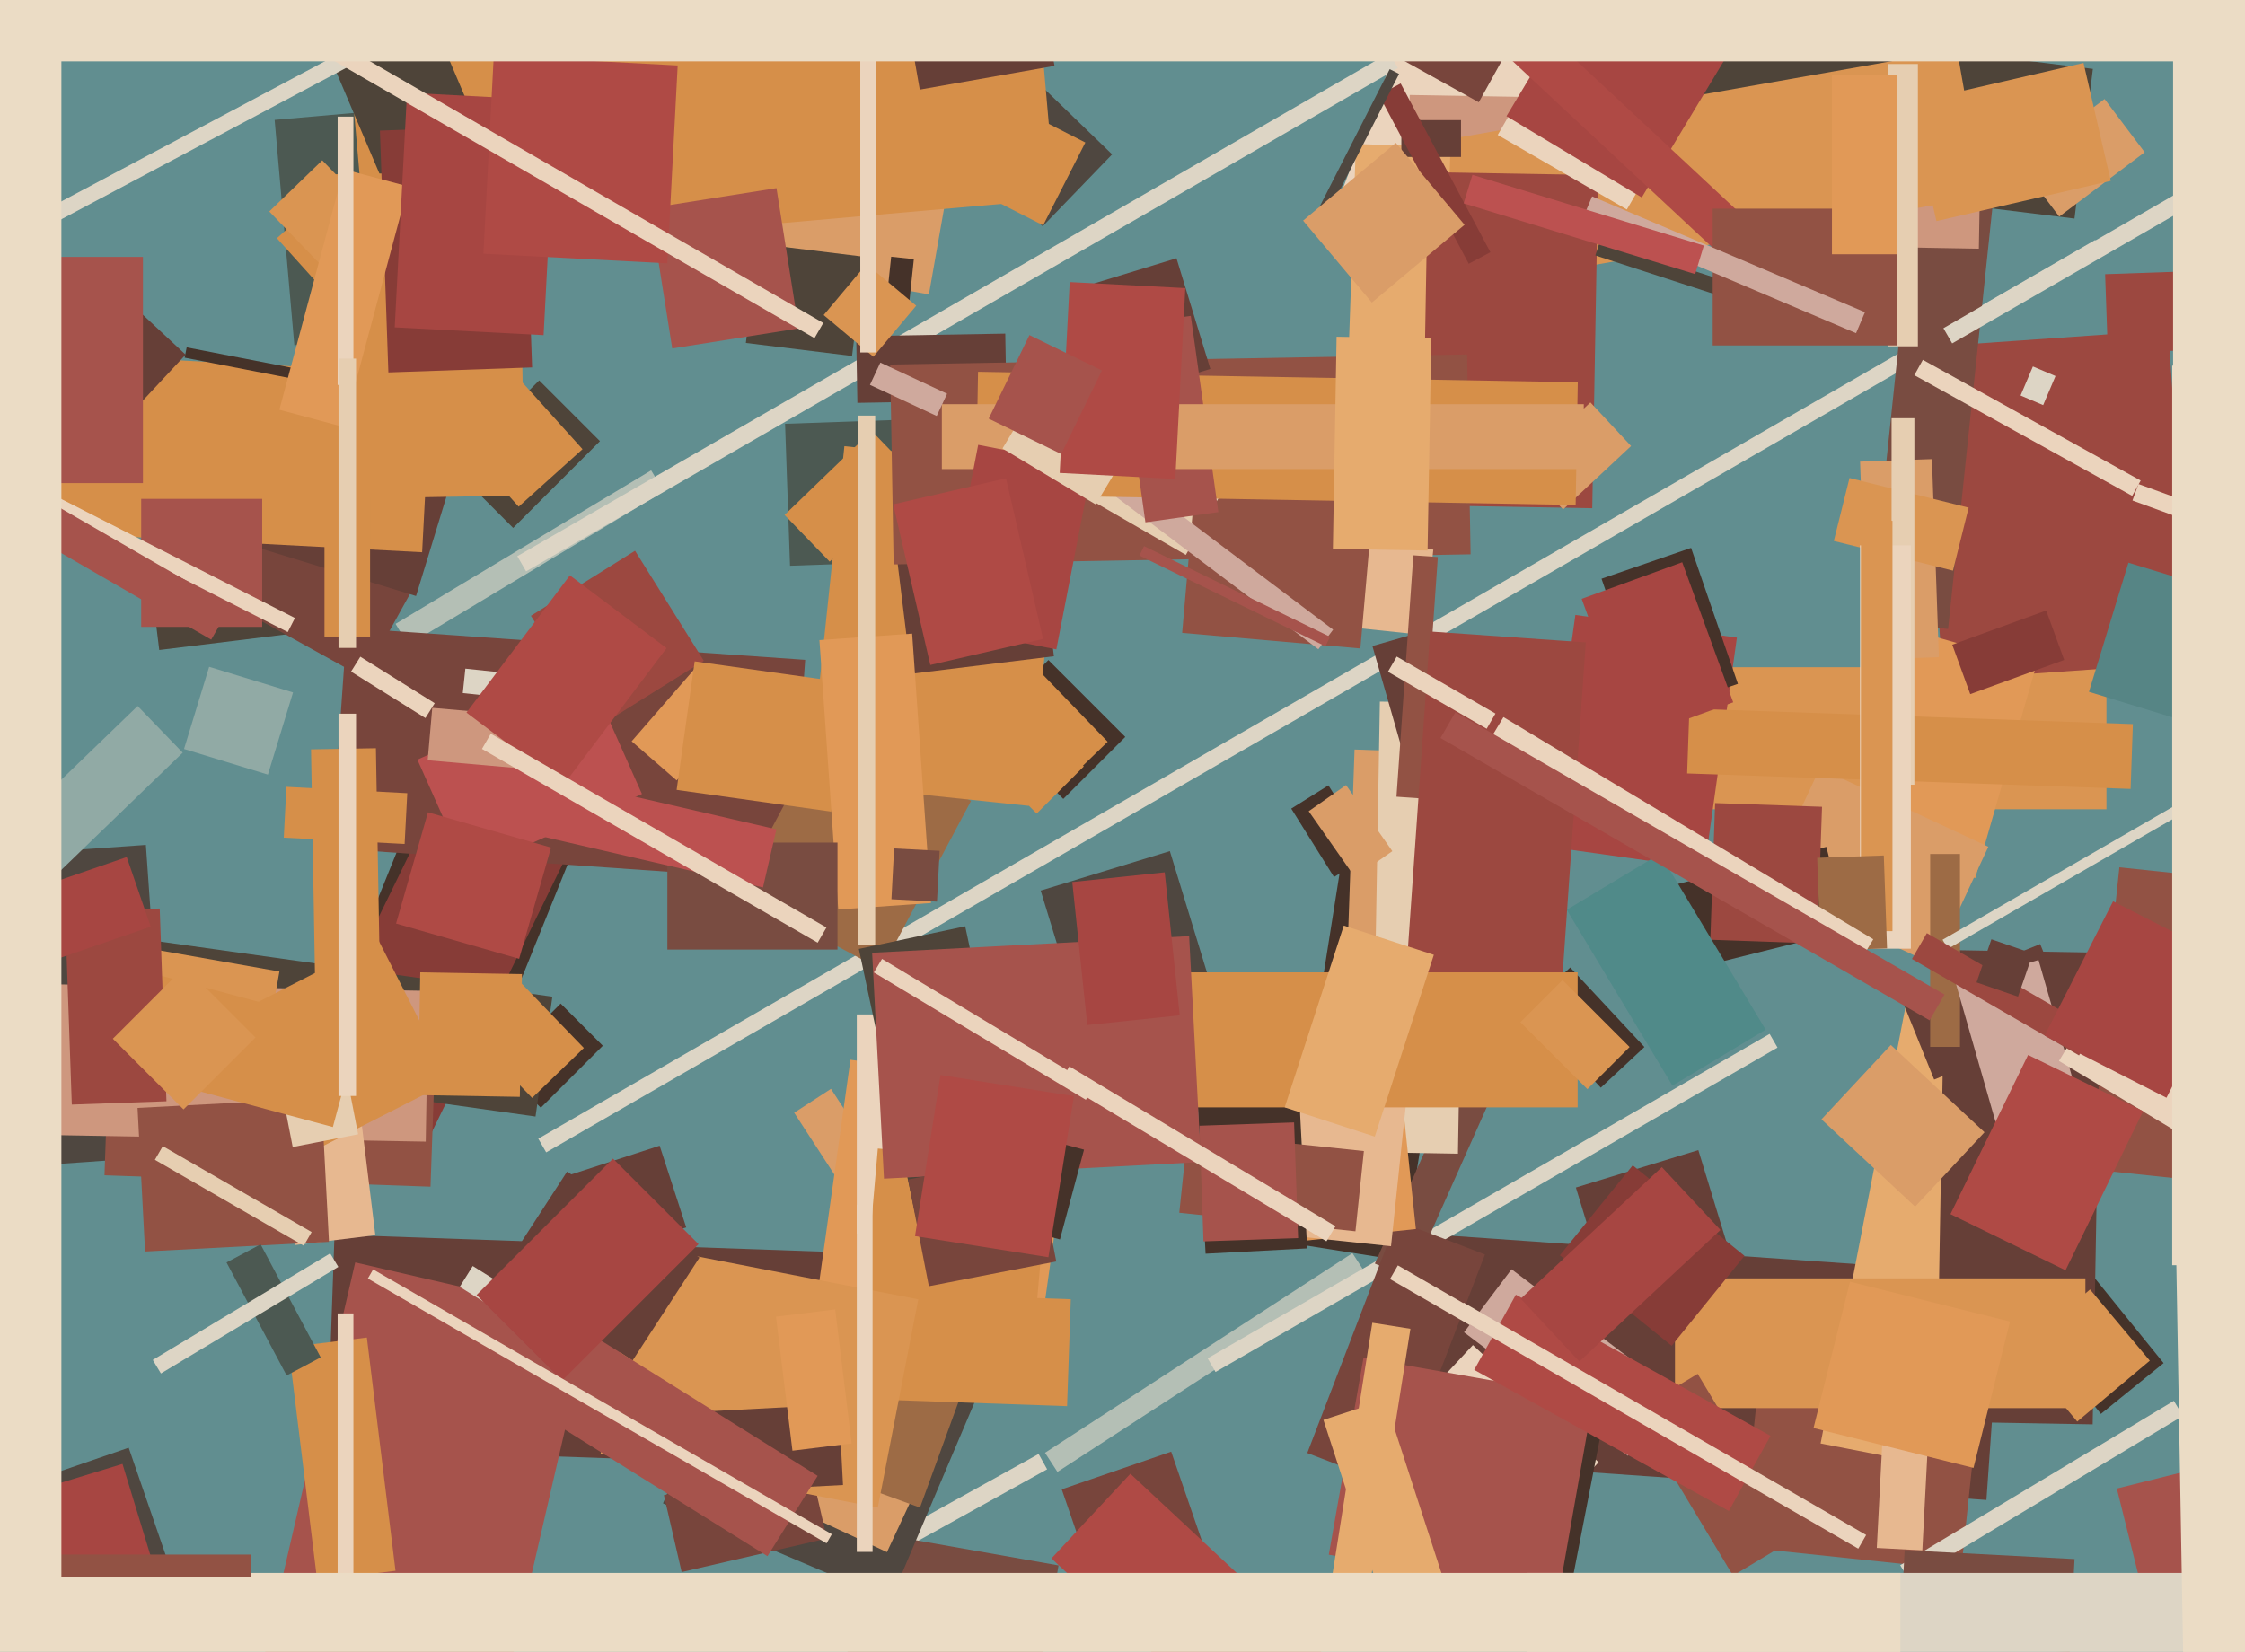 <svg xmlns="http://www.w3.org/2000/svg" width="640px" height="471px">
  <rect width="640" height="471" fill="rgb(97,142,144)"/>
  <polygon points="430.276,82.177 379.396,62.646 412.724,-24.177 463.604,-4.646" fill="rgb(235,212,189)"/>
  <polygon points="600.5,230.75 449.5,230.75 449.5,190.25 600.5,190.25" fill="rgb(218,149,82)"/>
  <polygon points="237.488,447.055 296.088,414.572 298.512,418.945 239.912,451.428" fill="rgb(221,213,197)"/>
  <polygon points="140.009,300.479 96.895,283.06 124.991,213.521 168.105,230.94" fill="rgb(69,50,41)"/>
  <polygon points="155.706,328.574 153.456,324.676 597.294,68.426 599.544,72.324" fill="rgb(221,213,197)"/>
  <polygon points="591.392,62.322 461.368,46.357 466.608,3.678 596.632,19.643" fill="rgb(78,68,57)"/>
  <polygon points="547.273,99.092 618.1,94.139 624.727,188.908 553.9,193.861" fill="rgb(156,72,64)"/>
  <polygon points="655.812,339.701 595.146,333.325 604.188,247.299 664.854,253.675" fill="rgb(146,82,68)"/>
  <polygon points="566.29,427.688 394.21,415.655 398.71,351.312 570.79,363.345" fill="rgb(102,63,55)"/>
  <polygon points="116.373,183.889 112.768,177.889 185.627,134.111 189.232,140.111" fill="rgb(180,191,181)"/>
  <polygon points="154.172,315.849 142.151,303.828 159.828,286.151 171.849,298.172" fill="rgb(69,50,41)"/>
  <polygon points="128.964,133.212 153.712,108.464 171.036,125.788 146.288,150.536" fill="rgb(78,68,57)"/>
  <polygon points="399.82,359.493 365.251,354.018 384.18,234.507 418.749,239.982" fill="rgb(69,50,41)"/>
  <polygon points="297.251,64.518 274.951,42.983 294.749,22.482 317.049,44.017" fill="rgb(79,71,64)"/>
  <polygon points="297.909,414.232 385.55,357.317 389.091,362.768 301.45,419.683" fill="rgb(180,191,181)"/>
  <polygon points="559.08,447.675 496.425,441.09 500.92,398.325 563.575,404.91" fill="rgb(146,82,68)"/>
  <polygon points="485.896,247.662 439.849,241.191 449.104,175.338 495.151,181.809" fill="rgb(167,70,66)"/>
  <polygon points="563.101,250.379 527.534,240.18 544.899,179.621 580.466,189.82" fill="rgb(225,153,87)"/>
  <polygon points="294.392,488.202 240.228,478.652 247.608,436.798 301.772,446.348" fill="rgb(121,76,65)"/>
  <polygon points="162.375,335.021 188.054,326.678 195.625,349.979 169.946,358.322" fill="rgb(102,63,55)"/>
  <polygon points="123.042,322.934 86.641,305.18 135.958,204.066 172.359,221.82" fill="rgb(135,60,55)"/>
  <polygon points="253.905,456.213 189.009,428.666 219.095,357.787 283.991,385.334" fill="rgb(79,71,64)"/>
  <polygon points="45.396,185.34 41.435,153.083 85.604,147.66 89.565,179.917" fill="rgb(78,68,57)"/>
  <polygon points="103.642,193.235 48.541,162.692 62.358,137.765 117.459,168.308" fill="rgb(120,69,60)"/>
  <polygon points="346.518,391.199 344.268,387.301 504.482,294.801 506.732,298.699" fill="rgb(221,213,197)"/>
  <polygon points="555.364,179.345 532.988,176.993 545.636,56.655 568.012,59.007" fill="rgb(121,76,65)"/>
  <polygon points="152.666,318.359 13.533,298.805 18.334,264.641 157.467,284.195" fill="rgb(78,68,57)"/>
  <polygon points="-6.795,244.3 41.587,240.917 47.795,329.7 -0.587,333.083" fill="rgb(79,71,64)"/>
  <polygon points="407.273,397.056 419.89,383.526 455.727,416.944 443.11,430.474" fill="rgb(235,212,189)"/>
  <polygon points="564.13,70.919 401.155,68.075 401.87,27.081 564.845,29.925" fill="rgb(206,151,126)"/>
  <polygon points="405.734,40.987 557.886,14.159 565.266,56.013 413.114,82.841" fill="rgb(218,149,82)"/>
  <polygon points="235.642,417.968 93.229,412.995 95.358,352.032 237.771,357.005" fill="rgb(102,63,55)"/>
  <polygon points="551.199,274.966 503.164,252.567 518.801,219.034 566.836,241.433" fill="rgb(218,157,104)"/>
  <polygon points="556.544,183.826 583.325,174.079 588.456,188.174 561.675,197.921" fill="rgb(135,60,55)"/>
  <polygon points="244.109,344.532 226.408,317.276 236.891,310.468 254.592,337.724" fill="rgb(218,157,104)"/>
  <polygon points="122.73,338.36 29.787,335.114 31.27,292.64 124.213,295.886" fill="rgb(146,82,68)"/>
  <polygon points="149.975,162.915 147.475,158.585 396.025,15.085 398.525,19.415" fill="rgb(221,213,197)"/>
  <polygon points="401.992,364.754 391.943,360.28 420.008,297.246 430.057,301.72" fill="rgb(121,76,65)"/>
  <polygon points="449.25,338.602 484.155,327.93 497.75,372.398 462.845,383.07" fill="rgb(102,63,55)"/>
  <polygon points="294.556,394.827 230.684,385.85 242.444,302.173 306.316,311.15" fill="rgb(225,153,87)"/>
  <polygon points="554.025,93.585 667.475,28.085 669.975,32.415 556.525,97.915" fill="rgb(221,213,197)"/>
  <polygon points="544.286,450.577 541.711,446.291 619.714,399.423 622.289,403.709" fill="rgb(221,213,197)"/>
  <polygon points="541.59,468.463 542.977,441.999 591.41,444.537 590.023,471.001" fill="rgb(121,76,65)"/>
  <polygon points="678.232,222.554 595.512,197.264 606.768,160.446 689.488,185.736" fill="rgb(86,133,133)"/>
  <polygon points="577.207,376.331 595.081,361.857 616.793,388.669 598.919,403.143" fill="rgb(69,50,41)"/>
  <polygon points="300.75,351.75 244.25,351.75 244.25,289.25 300.75,289.25" fill="rgb(235,212,189)"/>
  <polygon points="264.813,83.935 108.721,56.412 116.187,14.065 272.279,41.588" fill="rgb(218,157,104)"/>
  <polygon points="118.605,169.942 71.746,155.616 81.395,124.058 128.254,138.384" fill="rgb(102,63,55)"/>
  <polygon points="448.532,449.051 410.74,441.705 418.468,401.949 456.26,409.295" fill="rgb(69,50,41)"/>
  <polygon points="411.462,100.953 384.479,100.011 386.538,41.047 413.521,41.989" fill="rgb(230,171,110)"/>
  <polygon points="414.847,323.284 382.367,322.15 386.153,213.716 418.633,214.85" fill="rgb(218,157,104)"/>
  <polygon points="435.213,287.461 447.646,275.867 468.787,298.539 456.354,310.133" fill="rgb(69,50,41)"/>
  <polygon points="415.627,328.954 391.131,328.526 393.373,200.046 417.869,200.474" fill="rgb(230,206,177)"/>
  <polygon points="142.737,487.043 75.506,471.522 101.263,359.957 168.494,375.478" fill="rgb(166,83,76)"/>
  <polygon points="397.881,423.98 372.675,414.304 398.119,348.02 423.325,357.696" fill="rgb(120,69,60)"/>
  <polygon points="343.366,317.56 399.557,311.654 403.634,350.44 347.443,356.346" fill="rgb(225,153,87)"/>
  <polygon points="83.912,98.437 78.29,34.182 131.088,29.563 136.71,93.818" fill="rgb(76,89,82)"/>
  <polygon points="303.121,227.799 281.201,205.879 298.879,188.201 320.799,210.121" fill="rgb(69,50,41)"/>
  <polygon points="655.372,159.985 607.918,142.713 609.628,138.015 657.082,155.287" fill="rgb(235,212,189)"/>
  <polygon points="225.143,250.992 94.462,241.854 98.857,179.008 229.538,188.146" fill="rgb(120,69,60)"/>
  <polygon points="600.124,78.182 653.091,76.332 653.876,98.818 600.909,100.668" fill="rgb(156,72,64)"/>
  <polygon points="252.85,442.559 208.441,421.85 229.15,377.441 273.559,398.15" fill="rgb(218,157,104)"/>
  <polygon points="223.803,120.838 256.783,119.686 258.197,160.162 225.217,161.314" fill="rgb(76,89,82)"/>
  <polygon points="416.5,44.75 399.5,44.75 399.5,34.25 416.5,34.25" fill="rgb(102,63,55)"/>
  <polygon points="396.549,355.334 344.336,349.846 350.451,291.666 402.664,297.154" fill="rgb(231,184,144)"/>
  <polygon points="463.413,255.751 520.66,241.477 526.587,265.249 469.34,279.523" fill="rgb(69,50,41)"/>
  <polygon points="297.378,64.245 246.591,38.367 258.622,14.755 309.409,40.633" fill="rgb(214,143,73)"/>
  <polygon points="546.99,417.016 519.014,411.578 544.01,282.984 571.986,288.422" fill="rgb(230,171,110)"/>
  <polygon points="133.224,248.571 118.988,216.597 168.776,194.429 183.012,226.403" fill="rgb(188,81,80)"/>
  <polygon points="151.699,313.051 131.554,292.19 146.301,277.949 166.446,298.81" fill="rgb(214,143,73)"/>
  <polygon points="160.772,220.171 121.921,216.772 123.228,201.829 162.079,205.228" fill="rgb(206,151,126)"/>
  <polygon points="262.267,429.865 214.342,412.422 229.733,370.135 277.658,387.578" fill="rgb(157,107,69)"/>
  <polygon points="518.06,269.02 487.579,267.956 488.94,228.98 519.421,230.044" fill="rgb(156,72,64)"/>
  <polygon points="375.217,3.461 384.428,-13.156 430.783,12.539 421.572,29.156" fill="rgb(120,69,60)"/>
  <polygon points="596.573,406.128 552.08,405.351 554.427,270.872 598.92,271.649" fill="rgb(102,63,55)"/>
  <polygon points="242.9,101.502 212.627,97.785 216.1,69.498 246.373,73.215" fill="rgb(78,68,57)"/>
  <polygon points="121.366,325.513 4.884,323.48 5.634,280.487 122.116,282.52" fill="rgb(206,151,126)"/>
  <polygon points="341.355,313.039 370.316,311.522 372.645,355.961 343.684,357.478" fill="rgb(69,50,41)"/>
  <polygon points="575.141,385.028 595.825,367.672 612.859,387.972 592.175,405.328" fill="rgb(218,149,82)"/>
  <polygon points="78.996,312.81 101.825,310.007 107.004,352.19 84.175,354.993" fill="rgb(231,184,144)"/>
  <polygon points="251.235,276.476 210.178,254.645 235.765,206.524 276.822,228.355" fill="rgb(157,107,69)"/>
  <polygon points="453.917,144.916 405.425,144.07 407.083,49.084 455.575,49.93" fill="rgb(156,72,64)"/>
  <polygon points="78.936,67.925 97.143,51.531 166.064,128.075 147.857,144.469" fill="rgb(214,143,73)"/>
  <polygon points="603.458,424.434 629.656,417.902 640.542,461.566 614.344,468.098" fill="rgb(166,83,76)"/>
  <polygon points="99.129,11.205 295.38,-5.965 300.871,56.795 104.62,73.965" fill="rgb(214,143,73)"/>
  <polygon points="76.372,220.869 52.465,213.56 59.628,190.131 83.535,197.44" fill="rgb(145,170,165)"/>
  <polygon points="542.208,285.102 581.614,269.182 590.792,291.898 551.386,307.818" fill="rgb(102,63,55)"/>
  <polygon points="189.264,426.319 230.675,416.758 235.736,438.681 194.325,448.242" fill="rgb(120,69,60)"/>
  <polygon points="75.05,303.107 23.348,293.99 27.95,267.893 79.652,277.01" fill="rgb(218,149,82)"/>
  <polygon points="575.604,46.591 599.962,28.235 611.396,43.409 587.038,61.765" fill="rgb(218,157,104)"/>
  <polygon points="456.561,165.012 482.09,156.222 495.439,194.988 469.91,203.778" fill="rgb(69,50,41)"/>
  <polygon points="463.778,59.734 426.972,38.484 439.222,17.266 476.028,38.516" fill="rgb(235,212,189)"/>
  <polygon points="544.273,29.428 593.966,17.956 601.727,51.572 552.034,63.044" fill="rgb(218,149,82)"/>
  <polygon points="446.649,259.411 473.221,243.445 503.351,293.589 476.779,309.555" fill="rgb(80,138,137)"/>
  <polygon points="293.284,229.778 230.629,223.193 240.716,127.222 303.371,133.807" fill="rgb(214,143,73)"/>
  <polygon points="293.749,392.519 244.935,388.249 250.251,327.481 299.065,331.751" fill="rgb(214,143,73)"/>
  <polygon points="530.27,131.625 550.758,130.909 552.73,187.375 532.242,188.091" fill="rgb(218,157,104)"/>
  <polygon points="594.5,401.5 477.5,401.5 477.5,364.5 594.5,364.5" fill="rgb(218,149,82)"/>
  <polygon points="131.061,366.917 134.77,360.98 158.939,376.083 155.23,382.02" fill="rgb(221,213,197)"/>
  <polygon points="444.685,357.922 465.452,332.276 497.315,358.078 476.548,383.724" fill="rgb(135,60,55)"/>
  <polygon points="112.909,263.33 122.005,231.609 157.091,241.67 147.995,273.391" fill="rgb(175,74,69)"/>
  <polygon points="444.296,454.841 378.806,443.293 388.704,387.159 454.194,398.707" fill="rgb(166,83,76)"/>
  <polygon points="304.197,400.936 235.739,398.545 236.803,368.064 305.261,370.455" fill="rgb(214,143,73)"/>
  <polygon points="295.536,231.971 275.029,211.464 288.464,198.029 308.971,218.536" fill="rgb(214,143,73)"/>
  <polygon points="120.337,157.461 5.994,151.469 8.663,100.539 123.006,106.531" fill="rgb(214,143,73)"/>
  <polygon points="468.032,56.303 429.46,33.127 463.968,-24.303 502.54,-1.127" fill="rgb(167,70,66)"/>
  <polygon points="25.074,103.871 39.396,88.512 52.926,101.129 38.604,116.488" fill="rgb(102,63,55)"/>
  <polygon points="260.843,345.881 244.834,270.564 275.157,264.119 291.166,339.436" fill="rgb(78,68,57)"/>
  <polygon points="250.239,429.874 171.218,414.514 182.761,355.126 261.782,370.486" fill="rgb(218,149,82)"/>
  <polygon points="558.75,298.5 550.25,298.5 550.25,243.5 558.75,243.5" fill="rgb(157,107,69)"/>
  <polygon points="393.117,27.083 399.297,23.797 424.883,71.917 418.703,75.203" fill="rgb(135,60,55)"/>
  <polygon points="576.02,112.775 579.537,104.49 585.98,107.225 582.463,115.51" fill="rgb(221,213,197)"/>
  <polygon points="557.592,280.488 581.143,273.735 593.408,316.512 569.857,323.265" fill="rgb(207,169,157)"/>
  <polygon points="74.75,178.75 40.25,178.75 40.25,142.25 74.75,142.25" fill="rgb(166,83,76)"/>
  <polygon points="255.551,157.877 296.245,152.88 300.449,187.123 259.755,192.12" fill="rgb(102,63,55)"/>
  <polygon points="374.154,62.926 396.173,19.712 398.846,21.074 376.827,64.288" fill="rgb(79,71,64)"/>
  <polygon points="607.389,224.952 480.966,220.537 481.611,202.048 608.034,206.463" fill="rgb(214,143,73)"/>
  <polygon points="434.013,132.82 453.393,114.747 464.987,127.18 445.607,145.253" fill="rgb(218,157,104)"/>
  <polygon points="556.742,162.709 522.782,154.242 527.258,136.291 561.218,144.758" fill="rgb(218,149,82)"/>
  <polygon points="192.902,222.52 180.072,211.367 199.098,189.48 211.928,200.633" fill="rgb(225,153,87)"/>
  <polygon points="417.185,4.356 425.71,-4.786 509.815,73.644 501.29,82.786" fill="rgb(175,74,69)"/>
  <polygon points="304.983,221.921 286.227,202.499 297.017,192.079 315.773,211.501" fill="rgb(214,143,73)"/>
  <polygon points="302.678,424.662 333.88,413.918 343.322,441.338 312.12,452.082" fill="rgb(120,69,60)"/>
  <polygon points="433.495,386.199 396.255,364.699 398.505,360.801 435.745,382.301" fill="rgb(235,212,189)"/>
  <polygon points="198.676,402.576 239.12,400.456 240.324,423.424 199.88,425.544" fill="rgb(102,63,55)"/>
  <polygon points="637.113,332.637 586.968,302.507 609.887,264.363 660.032,294.493" fill="rgb(235,212,189)"/>
  <polygon points="69.629,287.713 107.942,268.192 128.371,308.287 90.058,327.808" fill="rgb(214,143,73)"/>
  <polygon points="244.087,95.872 286.581,95.131 286.913,114.128 244.419,114.869" fill="rgb(102,63,55)"/>
  <polygon points="223.666,146.829 248.483,122.863 261.334,136.171 236.517,160.137" fill="rgb(214,143,73)"/>
  <polygon points="-11.077,132.784 -9.034,128.774 84.077,176.216 82.034,180.226" fill="rgb(235,212,189)"/>
  <polygon points="253.765,103.94 418.24,101.069 419.235,158.06 254.76,160.931" fill="rgb(146,82,68)"/>
  <polygon points="248.75,442.5 244.25,442.5 244.25,343.5 248.75,343.5" fill="rgb(235,212,189)"/>
  <polygon points="82.251,384.121 104.584,381.379 112.749,447.879 90.416,450.621" fill="rgb(214,143,73)"/>
  <polygon points="262.208,25.556 260.385,15.216 298.792,8.444 300.615,18.784" fill="rgb(102,63,55)"/>
  <polygon points="406.041,181.08 341.398,174.286 343.959,149.92 408.602,156.714" fill="rgb(231,184,144)"/>
  <polygon points="454.791,72.837 456.181,68.557 504.209,84.163 502.819,88.443" fill="rgb(78,68,57)"/>
  <polygon points="368.106,230.559 378.706,223.935 390.894,243.441 380.294,250.065" fill="rgb(69,50,41)"/>
  <polygon points="185.307,59.354 221.358,53.644 227.693,93.646 191.642,99.356" fill="rgb(166,83,76)"/>
  <polygon points="338.055,158.218 306.445,139.968 316.945,121.782 348.555,140.032" fill="rgb(230,206,177)"/>
  <polygon points="387.812,184.903 337.006,180.458 340.188,144.097 390.994,148.542" fill="rgb(146,82,68)"/>
  <polygon points="95.331,19.265 123.867,7.153 140.669,46.735 112.133,58.847" fill="rgb(78,68,57)"/>
  <polygon points="105.5,181.5 92.5,181.5 92.5,140.5 105.5,140.5" fill="rgb(214,143,73)"/>
  <polygon points="417.369,379.882 430.91,361.912 477.631,397.118 464.09,415.088" fill="rgb(207,169,157)"/>
  <polygon points="93.447,49.733 147.939,48.781 149.553,141.267 95.061,142.219" fill="rgb(214,143,73)"/>
  <polygon points="301.957,129.461 306.169,123.871 380.043,179.539 375.831,185.129" fill="rgb(207,169,157)"/>
  <polygon points="545.75,223.75 539.25,223.75 539.25,119.25 545.75,119.25" fill="rgb(230,206,177)"/>
  <polygon points="555.284,270.549 553.784,267.951 644.716,215.451 646.216,218.049" fill="rgb(221,213,197)"/>
  <polygon points="311.961,80.803 335.391,73.639 345.039,105.197 321.609,112.361" fill="rgb(102,63,55)"/>
  <polygon points="296.682,253.937 333.5,242.68 344.318,278.063 307.5,289.32" fill="rgb(79,71,64)"/>
  <polygon points="548.013,442.051 535.03,441.371 537.987,384.949 550.97,385.629" fill="rgb(231,184,144)"/>
  <polygon points="180.339,387.931 142.599,363.422 161.661,334.069 199.401,358.578" fill="rgb(102,63,55)"/>
  <polygon points="108.308,37.236 149.283,35.806 151.692,104.764 110.717,106.194" fill="rgb(135,60,55)"/>
  <polygon points="39.213,315.902 91.641,313.154 93.787,354.098 41.359,356.846" fill="rgb(146,82,68)"/>
  <polygon points="76.764,60.302 91.87,45.714 109.236,63.698 94.13,78.286" fill="rgb(218,149,82)"/>
  <polygon points="64.576,359.968 74.288,354.804 91.424,387.032 81.712,392.196" fill="rgb(76,89,82)"/>
  <polygon points="377.278,404.851 394.872,399.134 413.722,457.149 396.128,462.866" fill="rgb(230,171,110)"/>
  <polygon points="77.908,298.579 96.559,294.954 102.092,323.421 83.441,327.046" fill="rgb(230,206,177)"/>
  <polygon points="546.75,98.75 538.25,98.75 538.25,18.25 546.75,18.25" fill="rgb(230,206,177)"/>
  <polygon points="9.267,422.229 36.687,412.787 48.733,447.771 21.313,457.213" fill="rgb(79,71,64)"/>
  <polygon points="540.75,98.5 488.25,98.5 488.25,59.5 540.75,59.5" fill="rgb(146,82,68)"/>
  <polygon points="94.898,321.353 32.596,304.659 40.102,276.647 102.404,293.341" fill="rgb(214,143,73)"/>
  <polygon points="400.339,215.928 391.243,184.206 405.661,180.072 414.757,211.794" fill="rgb(102,63,55)"/>
  <polygon points="465.965,402.55 483.965,391.734 512.035,438.45 494.035,449.266" fill="rgb(146,82,68)"/>
  <polygon points="386.41,351.076 336.186,345.798 338.59,322.924 388.814,328.202" fill="rgb(146,82,68)"/>
  <polygon points="405.085,227.66 398.102,227.172 402.915,158.34 409.898,158.828" fill="rgb(146,82,68)"/>
  <polygon points="151.356,175.585 181.037,157.038 200.644,188.415 170.963,206.962" fill="rgb(156,72,64)"/>
  <polygon points="544.75,270.5 530.25,270.5 530.25,155.5 544.75,155.5" fill="rgb(235,212,189)"/>
  <polygon points="324.828,158.416 326.143,155.72 379.172,181.584 377.857,184.28" fill="rgb(166,83,76)"/>
  <polygon points="14.083,453.586 5.75,426.331 34.917,417.414 43.25,444.669" fill="rgb(167,70,66)"/>
  <polygon points="52.646,101.988 53.218,99.044 99.354,108.012 98.782,110.956" fill="rgb(69,50,41)"/>
  <polygon points="-64.779,106.265 -66.891,102.292 97.779,14.735 99.891,18.708" fill="rgb(221,213,197)"/>
  <polygon points="148.192,312.75 119.197,312.244 119.808,277.25 148.803,277.756" fill="rgb(214,143,73)"/>
  <polygon points="18.548,259.988 45.532,259.046 47.452,314.012 20.468,314.954" fill="rgb(156,72,64)"/>
  <polygon points="367.755,507.78 299.739,444.354 322.245,420.22 390.261,483.646" fill="rgb(175,74,69)"/>
  <polygon points="79.636,116.832 98.012,48.251 116.364,53.168 97.988,121.749" fill="rgb(225,153,87)"/>
  <polygon points="539.5,265.5 530.5,265.5 530.5,148.5 539.5,148.5" fill="rgb(218,149,82)"/>
  <polygon points="540.75,72.5 522.25,72.5 522.25,21.5 540.75,21.5" fill="rgb(225,153,87)"/>
  <polygon points="218.784,443.718 153.908,403.179 168.216,380.282 233.092,420.821" fill="rgb(166,83,76)"/>
  <polygon points="236.959,231.417 192.892,225.223 198.041,188.583 242.108,194.777" fill="rgb(214,143,73)"/>
  <polygon points="388.784,462.837 377.919,461.116 391.216,377.163 402.081,378.884" fill="rgb(230,171,110)"/>
  <polygon points="258.948,88.799 252.484,88.119 254.052,73.201 260.516,73.881" fill="rgb(69,50,41)"/>
  <polygon points="420.264,390.594 432.142,369.166 504.736,409.406 492.858,430.834" fill="rgb(175,74,69)"/>
  <polygon points="449.182,143.99 278.208,141.005 278.818,106.01 449.792,108.995" fill="rgb(214,143,73)"/>
  <polygon points="154.968,95.566 112.526,93.342 116.032,26.434 158.474,28.658" fill="rgb(167,70,66)"/>
  <polygon points="592.691,300.931 545.059,273.431 549.309,266.069 596.941,293.569" fill="rgb(156,72,64)"/>
  <polygon points="148.339,199.343 131.929,197.618 132.661,190.657 149.071,192.382" fill="rgb(221,213,197)"/>
  <polygon points="450.902,170.747 479.562,160.316 494.098,200.253 465.438,210.684" fill="rgb(167,70,66)"/>
  <polygon points="160.252,393.643 135.857,369.248 174.748,330.357 199.143,354.752" fill="rgb(167,70,66)"/>
  <polygon points="88.667,213.667 107.164,213.344 108.333,280.333 89.836,280.656" fill="rgb(214,143,73)"/>
  <polygon points="518.043,244.59 537.032,243.927 537.957,270.41 518.968,271.073" fill="rgb(157,107,69)"/>
  <polygon points="233.597,182.518 260.032,180.67 265.403,257.482 238.968,259.33" fill="rgb(225,153,87)"/>
  <polygon points="445.313,279.934 400.921,276.83 407.687,180.066 452.079,183.17" fill="rgb(156,72,64)"/>
  <polygon points="43.555,387.765 94.128,357.378 96.445,361.235 45.872,391.622" fill="rgb(221,213,197)"/>
  <polygon points="15.762,249.694 2.911,236.386 39.238,201.306 52.089,214.614" fill="rgb(145,170,165)"/>
  <polygon points="318.671,92.986 339.466,90.064 347.329,146.014 326.534,148.936" fill="rgb(166,83,76)"/>
  <polygon points="234.808,89.832 247.021,75.277 261.192,87.168 248.979,101.723" fill="rgb(218,149,82)"/>
  <polygon points="249.75,100.5 245.25,100.5 245.25,13.5 249.75,13.5" fill="rgb(235,212,189)"/>
  <polygon points="190.236,75.085 137.807,72.337 140.764,15.915 193.193,18.663" fill="rgb(175,74,69)"/>
  <polygon points="640.5,174.5 619.5,174.5 619.5,-68.5 640.5,-68.5" fill="rgb(235,220,197)"/>
  <polygon points="386.272,250.148 373.079,231.308 383.728,223.852 396.921,242.692" fill="rgb(218,157,104)"/>
  <polygon points="449.75,315.75 285.25,315.75 285.25,277.25 449.75,277.25" fill="rgb(214,143,73)"/>
  <polygon points="100.75,449.5 96.25,449.5 96.25,374.5 100.75,374.5" fill="rgb(235,212,189)"/>
  <polygon points="451.5,133.75 268.5,133.75 268.5,115.25 451.5,115.25" fill="rgb(218,157,104)"/>
  <polygon points="562.601,418.547 516.997,407.176 527.399,365.453 573.003,376.824" fill="rgb(225,153,87)"/>
  <polygon points="582.865,295.304 602.386,256.991 637.135,274.696 617.614,313.009" fill="rgb(167,70,66)"/>
  <polygon points="723.75,527.5 435.25,527.5 435.25,448.5 723.75,448.5" fill="rgb(221,213,197)"/>
  <polygon points="235.635,440.049 104.865,364.549 106.365,361.951 237.135,437.451" fill="rgb(235,212,189)"/>
  <polygon points="406.97,156.981 379.974,156.51 381.03,96.019 408.026,96.49" fill="rgb(230,171,110)"/>
  <polygon points="60.206,182.388 -14.706,139.138 -9.206,129.612 65.706,172.862" fill="rgb(166,83,76)"/>
  <polygon points="238.75,270.75 190.25,270.75 190.25,240.25 238.75,240.25" fill="rgb(121,76,65)"/>
  <polygon points="267.037,118.61 248.005,109.735 250.963,103.39 269.995,112.265" fill="rgb(207,169,157)"/>
  <polygon points="115.347,240.643 80.894,238.837 81.653,224.357 116.106,226.163" fill="rgb(214,143,73)"/>
  <polygon points="371.483,62.906 397.912,40.73 417.517,64.094 391.088,86.27" fill="rgb(218,157,104)"/>
  <polygon points="301.14,185.161 268.747,178.865 278.86,126.839 311.253,133.135" fill="rgb(167,70,66)"/>
  <polygon points="248.624,271.662 339,266.926 342.376,331.338 252,336.074" fill="rgb(166,83,76)"/>
  <polygon points="575.293,284.181 563.474,280.111 567.707,267.819 579.526,271.889" fill="rgb(102,63,55)"/>
  <polygon points="101.5,312.5 96.5,312.5 96.5,203.5 101.5,203.5" fill="rgb(235,212,189)"/>
  <polygon points="541.75,499.5 -0.75,499.5 -0.75,448.5 541.75,448.5" fill="rgb(235,220,197)"/>
  <polygon points="285.791,127.874 297.637,108.159 324.209,124.126 312.363,143.841" fill="rgb(230,206,177)"/>
  <polygon points="529.749,441.574 415.001,375.324 417.251,371.426 531.999,437.676" fill="rgb(235,212,189)"/>
  <polygon points="529.398,275.532 423.967,212.182 428.602,204.468 534.033,267.818" fill="rgb(235,212,189)"/>
  <polygon points="545.958,344.051 519.264,319.158 539.042,297.949 565.736,322.842" fill="rgb(218,157,104)"/>
  <polygon points="395.677,191.54 398.177,187.21 426.323,203.46 423.823,207.79" fill="rgb(235,212,189)"/>
  <polygon points="160.532,223.948 132.979,203.185 162.468,164.052 190.021,184.815" fill="rgb(175,74,69)"/>
  <polygon points="154.664,238.527 158.489,221.963 221.336,236.473 217.511,253.037" fill="rgb(188,81,80)"/>
  <polygon points="335.051,136.576 302.096,134.849 304.949,80.424 337.904,82.151" fill="rgb(175,74,69)"/>
  <polygon points="254.637,143.814 286.791,136.391 297.363,182.186 265.209,189.609" fill="rgb(175,74,69)"/>
  <polygon points="258.882,336.315 295.203,329.255 301.118,359.685 264.797,366.745" fill="rgb(120,69,60)"/>
  <polygon points="309.556,313.584 249.126,277.274 251.444,273.416 311.874,309.726" fill="rgb(235,212,189)"/>
  <polygon points="232.197,96.415 89.303,13.915 91.803,9.585 234.697,92.085" fill="rgb(235,212,189)"/>
  <polygon points="121.276,204.744 100.075,191.496 102.724,187.256 123.925,200.504" fill="rgb(235,212,189)"/>
  <polygon points="812.75,17.5 -5.75,17.5 -5.75,-35.5 812.75,-35.5" fill="rgb(235,220,197)"/>
  <polygon points="529.121,95 451.339,61.983 453.879,56 531.661,89.017" fill="rgb(207,169,157)"/>
  <polygon points="96.25,109.75 96.25,33.25 100.75,33.25 100.75,109.75" fill="rgb(235,212,189)"/>
  <polygon points="249.5,269.5 244.5,269.5 244.5,118.5 249.5,118.5" fill="rgb(230,206,177)"/>
  <polygon points="101.5,184.75 96.5,184.75 96.5,102.25 101.5,102.25" fill="rgb(230,206,177)"/>
  <polygon points="341.932,320.981 368.916,320.039 370.068,353.019 343.084,353.961" fill="rgb(166,83,76)"/>
  <polygon points="417.265,57.977 419.75,49.849 485.735,70.023 483.25,78.151" fill="rgb(188,81,80)"/>
  <polygon points="433.533,370.296 473.758,332.786 490.467,350.704 450.242,388.214" fill="rgb(167,70,66)"/>
  <polygon points="44.157,330.699 46.407,326.801 88.843,351.301 86.593,355.199" fill="rgb(230,206,177)"/>
  <polygon points="40.75,137.75 -33.75,137.75 -33.75,73.25 40.75,73.25" fill="rgb(166,83,76)"/>
  <polygon points="52.323,316.329 32.171,296.177 52.677,275.671 72.829,295.823" fill="rgb(218,149,82)"/>
  <polygon points="366.24,315.745 383.081,263.912 408.76,272.255 391.919,324.088" fill="rgb(230,171,110)"/>
  <polygon points="9.872,275.625 3.035,255.769 36.128,244.375 42.965,264.231" fill="rgb(167,70,66)"/>
  <polygon points="71.5,449.75 16.5,449.75 16.5,443.25 71.5,443.25" fill="rgb(146,82,68)"/>
  <polygon points="267.112,257.08 254.129,256.4 254.888,241.92 267.871,242.6" fill="rgb(121,76,65)"/>
  <polygon points="607.837,141.397 545.739,106.976 548.163,102.603 610.261,137.024" fill="rgb(235,212,189)"/>
  <polygon points="309.965,292.273 305.68,251.497 332.035,248.727 336.32,289.503" fill="rgb(167,70,66)"/>
  <polygon points="302.176,353.398 293.965,351.199 300.824,325.602 309.035,327.801" fill="rgb(69,50,41)"/>
  <polygon points="588.834,362.195 556.028,346.194 578.166,300.805 610.972,316.806" fill="rgb(175,74,69)"/>
  <polygon points="302.528,129.45 281.855,119.368 293.472,95.55 314.145,105.632" fill="rgb(166,83,76)"/>
  <polygon points="433.444,291.464 445.464,279.444 464.556,298.536 452.536,310.556" fill="rgb(218,149,82)"/>
  <polygon points="620.124,343.126 719.109,341.398 721.876,499.874 622.891,501.602" fill="rgb(235,220,197)"/>
  <polygon points="17.5,468.5 -85.5,468.5 -85.5,-18.5 17.5,-18.5" fill="rgb(235,220,197)"/>
  <polygon points="715.75,360.75 619.25,360.75 619.25,104.25 715.75,104.25" fill="rgb(235,220,197)"/>
  <polygon points="221.217,375.429 238.091,373.358 242.783,411.571 225.909,413.642" fill="rgb(225,153,87)"/>
  <polygon points="233.098,268.79 137.402,213.54 139.902,209.21 235.598,264.46" fill="rgb(235,212,189)"/>
  <polygon points="298.876,358.475 260.85,352.452 268.124,306.525 306.15,312.548" fill="rgb(175,74,69)"/>
  <polygon points="378.142,353.933 302.283,308.352 304.858,304.067 380.717,349.648" fill="rgb(235,212,189)"/>
  <polygon points="410.66,210.431 414.91,203.069 554.34,283.569 550.09,290.931" fill="rgb(166,83,76)"/>
</svg>